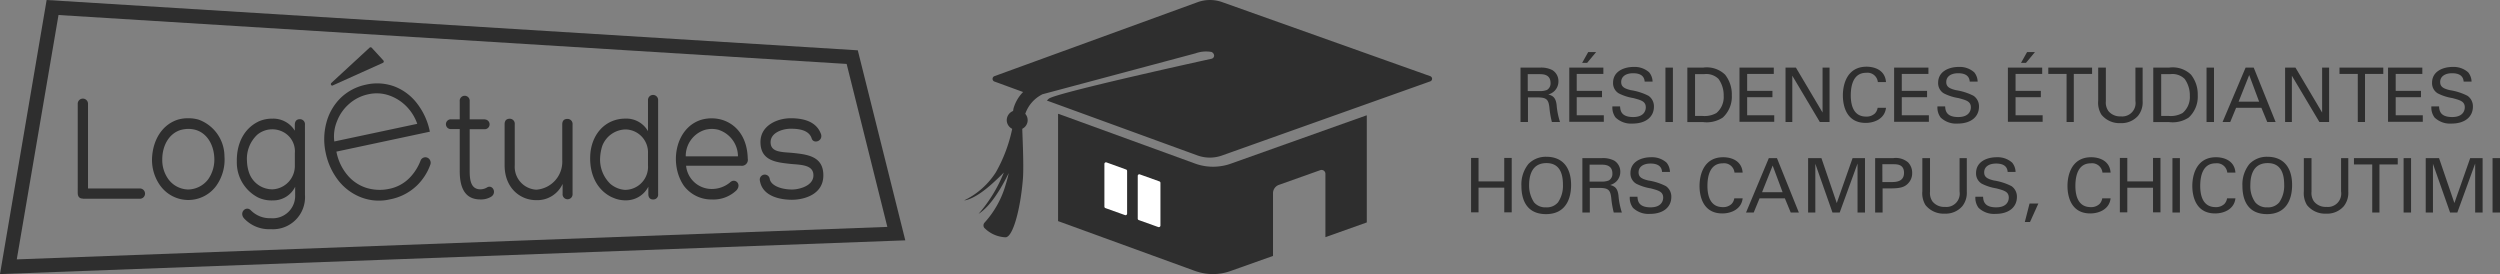 <svg xmlns="http://www.w3.org/2000/svg" width="388.825" height="42.623" viewBox="0 0 388.825 42.623">
  <rect x="0" y="0" width="388.825" height="42.623" fill="#808080" stroke="none"/>
  <g id="Groupe_14" data-name="Groupe 14" transform="translate(-147.757 -38.578)">
    <g id="Groupe_8" data-name="Groupe 8" transform="translate(297.718 38.578)">
      <g id="Groupe_10" data-name="Groupe 10">
        <g id="Groupe_7" data-name="Groupe 7">
          <g id="Groupe_6" data-name="Groupe 6" transform="translate(14.6 17.704)">
            <path id="Tracé_45" data-name="Tracé 45" d="M145.956,119.116l-21.006,7.479a7.914,7.914,0,0,1-1.654.417,8.172,8.172,0,0,1-4.022-.417l-21.2-7.717a.057.057,0,0,0-.074.045v16.6c0,.015.015.045.03.045l21.155,7.7a9.17,9.17,0,0,0,1.639.432,8.146,8.146,0,0,0,4.022-.387l6.585-2.339v-9.788a1.371,1.371,0,0,1,.924-1.266l6.406-2.279a.6.6,0,0,1,.819.536v9.877l6.406-2.279c.015,0,.03-.03.03-.045V119.16C146.031,119.131,145.986,119.116,145.956,119.116Z" transform="translate(-98 -118.873)" fill="#2e2e2e"/>
          </g>
          <path id="Tracé_46" data-name="Tracé 46" d="M72.463,11.876,40.105.36a5.638,5.638,0,0,0-3.8.015L4.723,11.876a.445.445,0,0,0,0,.849l4.44,1.624a5.96,5.96,0,0,0-1.5,2.577L7.6,17.3a1.553,1.553,0,0,0-.983,1.43,1.514,1.514,0,0,0,.566,1.162l.283.194a23.376,23.376,0,0,1-2.533,6.734A12.034,12.034,0,0,1,0,31.2s1.386.015,4.142-2.413c.924-.819,1.564-1.445,2.026-1.922A22.446,22.446,0,0,1,2.235,33.3c1.847-1.162,3.516-3.948,4.693-6.346a18.145,18.145,0,0,1-.462,1.758A14.886,14.886,0,0,1,3.2,34.625a.656.656,0,0,0-.1.819,4.908,4.908,0,0,0,3.337,1.5c1.162-.03,2.339-4.514,2.7-9.147.164-2.19-.119-7.464-.1-7.732a1.491,1.491,0,0,0,.462-2.324A5.339,5.339,0,0,1,12.1,14.736l-.015-.015,23.9-6.391a4.823,4.823,0,0,1,2.488-.209c.492.238.551.849.045,1.043,0,0-24.164,5.289-25.341,6.212a2.958,2.958,0,0,0-.313.3l23.419,8.536a5.638,5.638,0,0,0,3.8.015L72.433,12.71A.431.431,0,0,0,72.463,11.876Z" transform="translate(0 -0.037)" fill="#2e2e2e"/>
        </g>
        <path id="Tracé_47" data-name="Tracé 47" d="M184.4,190.205l-3.039-1.088a.242.242,0,0,1-.164-.238v-6.63a.244.244,0,0,1,.328-.238l3.039,1.088a.242.242,0,0,1,.164.238v6.63A.256.256,0,0,1,184.4,190.205Z" transform="translate(-154.205 -154.888)" fill="#fff"/>
        <path id="Tracé_48" data-name="Tracé 48" d="M149.6,177.705l-3.039-1.088a.242.242,0,0,1-.164-.238v-6.63a.244.244,0,0,1,.328-.238l3.039,1.1a.242.242,0,0,1,.164.238v6.615A.244.244,0,0,1,149.6,177.705Z" transform="translate(-124.59 -144.25)" fill="#fff"/>
      </g>
    </g>
    <g id="Groupe_12" data-name="Groupe 12" transform="translate(222.757 38.578)">
      <g id="Groupe_11" data-name="Groupe 11" transform="translate(-75 0)">
        <g id="Groupe_3" data-name="Groupe 3" transform="translate(0 0)">
          <path id="Tracé_34" data-name="Tracé 34" d="M1.9,332.424,9.153,289.8l126.159,7.824L142.7,327.18ZM11,292.136,4.508,330.142l135.4-5.053-6.33-25.346Z" transform="translate(-1.9 -289.8)" fill="#2e2e2e"/>
        </g>
        <g id="Groupe_4" data-name="Groupe 4" transform="translate(12.089 14.758)">
          <path id="Tracé_35" data-name="Tracé 35" d="M47.215,361.657c-.57,0-.815-.326-.815-.9V346.906a.8.8,0,1,1,1.6,0v13.176h8.068a.8.8,0,1,1,0,1.6H47.215Z" transform="translate(-46.4 -345.527)" fill="#2e2e2e"/>
          <path id="Tracé_36" data-name="Tracé 36" d="M90.277,368.04a6.861,6.861,0,0,1-1.3-4.645c.217-2.689,1.63-4.917,3.993-5.678a5.609,5.609,0,0,1,1.63-.217,5.677,5.677,0,0,1,1.6.217,6.094,6.094,0,0,1,4.021,5.678,7.007,7.007,0,0,1-1.3,4.645,5.379,5.379,0,0,1-8.639,0Zm4.292-8.883a4.809,4.809,0,0,0-1.141.163c-1.82.543-2.88,2.418-2.88,4.591a5.082,5.082,0,0,0,.951,3.07,3.914,3.914,0,0,0,3.1,1.6,3.994,3.994,0,0,0,3.1-1.6,5.364,5.364,0,0,0,.951-3.015c0-2.2-1.059-4.1-2.88-4.645A4.237,4.237,0,0,0,94.569,359.157Z" transform="translate(-77.4 -353.867)" fill="#2e2e2e"/>
          <path id="Tracé_37" data-name="Tracé 37" d="M148.09,369.572a4.987,4.987,0,0,1-5.325,5.325,5.3,5.3,0,0,1-4.129-1.657c-.869-.951.326-2.065,1.059-1.25a4.138,4.138,0,0,0,3.07,1.2,3.486,3.486,0,0,0,3.8-3.586v-1.3a3.79,3.79,0,0,1-3.45,2.119,4.934,4.934,0,0,1-2.336-.462,6.126,6.126,0,0,1-3.287-5.569c-.054-2.8,1.114-5.189,3.45-6.275a5.052,5.052,0,0,1,2.037-.408,3.932,3.932,0,0,1,3.532,1.874v-.924c0-.543.272-.869.788-.869a.78.78,0,0,1,.788.869Zm-7.443-9.345h0a5.136,5.136,0,0,0-1.576,4.1,6.185,6.185,0,0,0,.326,1.793,3.838,3.838,0,0,0,3.695,2.581h-.027a3.642,3.642,0,0,0,3.45-3.722v-1.9a3.381,3.381,0,0,0-1.847-3.314A3.657,3.657,0,0,0,140.646,360.226Z" transform="translate(-112.747 -354.012)" fill="#2e2e2e"/>
          <path id="Tracé_38" data-name="Tracé 38" d="M263.258,348.3a.761.761,0,0,1,0,1.521h-2.363v6.52c0,1.386.19,2.825,1.657,2.825a1.977,1.977,0,0,0,1.005-.272c.9-.57,1.63.842.652,1.44a3.065,3.065,0,0,1-1.657.407c-2.581,0-3.206-2.119-3.206-4.428V349.8h-1.413a.761.761,0,0,1,0-1.521h1.413v-2.8a.779.779,0,1,1,1.549,0v2.8h2.363Z" transform="translate(-199.934 -344.48)" fill="#2e2e2e"/>
          <path id="Tracé_39" data-name="Tracé 39" d="M292.376,365.053a3.559,3.559,0,0,0,3.341,3.776,4.351,4.351,0,0,0,4.048-4.564v-5.6c0-.543.272-.842.788-.842a.778.778,0,0,1,.815.842v10.812a.778.778,0,1,1-1.548-.027v-1.521a4.325,4.325,0,0,1-4.129,2.526c-2.5,0-4.89-1.929-4.89-5.406v-6.411c0-.543.272-.842.788-.842a.771.771,0,0,1,.788.842Z" transform="translate(-224.406 -354.085)" fill="#2e2e2e"/>
          <path id="Tracé_40" data-name="Tracé 40" d="M345.283,347.813a3.863,3.863,0,0,1,3.5,1.956V344.96a.789.789,0,1,1,1.576,0v14.588a.745.745,0,0,1-.788.842c-.489,0-.734-.326-.734-.842v-1.141a3.906,3.906,0,0,1-3.532,2.119,4.664,4.664,0,0,1-2.065-.462l.027.027c-2.363-1.087-3.532-3.477-3.477-6.275C339.85,350.394,342.05,347.813,345.283,347.813Zm3.5,7.308v-1.9a3.567,3.567,0,0,0-3.423-3.722,3.964,3.964,0,0,0-3.695,2.581,7.254,7.254,0,0,0-.326,1.793,5.249,5.249,0,0,0,1.6,4.1,3.976,3.976,0,0,0,2.228.924A3.585,3.585,0,0,0,348.787,355.12Z" transform="translate(-260.09 -344.125)" fill="#2e2e2e"/>
          <path id="Tracé_41" data-name="Tracé 41" d="M396.044,357.772c2.445.761,3.939,2.961,3.993,6.058V363.8a.933.933,0,0,1-1.06,1.114h-8.53a4,4,0,0,0,3.939,3.613,4.437,4.437,0,0,0,2.88-1.005c.761-.761,1.874.217,1.032,1.2a5.17,5.17,0,0,1-3.83,1.44,5.342,5.342,0,0,1-4.374-2.146c-2.336-3.423-1.3-8.992,2.689-10.242a5.785,5.785,0,0,1,3.26,0Zm-5.651,5.678h8.123a4.351,4.351,0,0,0-2.961-4.1h.027a4.029,4.029,0,0,0-2.336.027A4.252,4.252,0,0,0,390.394,363.449Z" transform="translate(-295.829 -353.894)" fill="#2e2e2e"/>
          <path id="Tracé_42" data-name="Tracé 42" d="M438.452,366.954c.217,1.087,1.9,1.63,3.477,1.63,1.06,0,3.314-.543,3.314-2.2,0-1.548-1.63-1.63-3.4-1.766-2.336-.244-4.836-.462-4.836-3.423,0-2.581,2.635-3.695,4.7-3.695,1.657,0,3.966.326,4.727,2.5.3,1.087-1.2,1.548-1.467.625-.462-1.413-2.282-1.494-3.26-1.494-1.25,0-3.124.6-3.124,2.092,0,1.548,1.6,1.521,3.314,1.657,2.364.245,4.89.489,4.89,3.5,0,3.043-3.1,3.8-4.89,3.8s-4.564-.516-4.971-2.934A.779.779,0,1,1,438.452,366.954Z" transform="translate(-330.821 -353.867)" fill="#2e2e2e"/>
        </g>
        <g id="Groupe_5" data-name="Groupe 5" transform="translate(50.429 12.971)">
          <path id="Tracé_43" data-name="Tracé 43" d="M203.96,345.06l-14.534,3.1a7.967,7.967,0,0,0,1.684,3.613,6.351,6.351,0,0,0,2.934,2.01,7.047,7.047,0,0,0,3.613.163,6.076,6.076,0,0,0,3.233-1.793,7.84,7.84,0,0,0,1.63-2.608.8.8,0,0,1,1.005-.462h0a.859.859,0,0,1,.516,1.087,8.527,8.527,0,0,1-2.092,3.26,8.259,8.259,0,0,1-4.156,2.146,7.657,7.657,0,0,1-4.51-.3,8.275,8.275,0,0,1-3.559-2.635,10.422,10.422,0,0,1-1.956-4.265,9.923,9.923,0,0,1,.082-4.645,8.4,8.4,0,0,1,2.173-3.858,7.941,7.941,0,0,1,3.966-2.119,7.731,7.731,0,0,1,4.537.3,8.038,8.038,0,0,1,3.5,2.689A10.447,10.447,0,0,1,203.96,345.06Zm-14.86,1.521,12.9-2.744a7.258,7.258,0,0,0-1.684-2.717,6.992,6.992,0,0,0-2.717-1.711,5.923,5.923,0,0,0-3.233-.163,6.523,6.523,0,0,0-2.934,1.467,6.76,6.76,0,0,0-1.9,2.689A6.173,6.173,0,0,0,189.1,346.582Z" transform="translate(-187.534 -337.549)" fill="#2e2e2e"/>
        </g>
        <path id="Tracé_44" data-name="Tracé 44" d="M191.4,322.424l5.949-5.488a.247.247,0,0,1,.326,0l1.82,1.983a.236.236,0,0,1-.081.38l-7.769,3.5C191.432,322.94,191.214,322.614,191.4,322.424Z" transform="translate(-139.871 -309.52)" fill="#2e2e2e"/>
      </g>
      <g id="Groupe_9" data-name="Groupe 9" transform="translate(153.797 8.093)">
        <path id="Tracé_49" data-name="Tracé 49" d="M37.2,471.6h3.019a3.787,3.787,0,0,1,1.931.386,2,2,0,0,1,.948,1.72,2.093,2.093,0,0,1-.6,1.51,2.216,2.216,0,0,1-.983.562c.808.211,1.159.562,1.3,1.615a11.59,11.59,0,0,0,.527,2.668H42.08a14.254,14.254,0,0,1-.386-2.247c-.14-1.229-.421-1.58-1.861-1.58H38.359v3.827H37.2Zm1.124,3.651h1.861a2.921,2.921,0,0,0,1.123-.176,1.168,1.168,0,0,0,.562-1.088c0-1.369-1.229-1.369-1.685-1.369H38.324Z" transform="translate(-29.511 -469.177)" fill="#2e2e2e"/>
        <path id="Tracé_50" data-name="Tracé 50" d="M58.8,467.123h5.3v.983H59.959v2.633h3.932v.983H59.959v2.809h4.213v1.018H58.8Zm4.178-2.423-1.4,1.685H60.8l.948-1.685Z" transform="translate(-43.527 -464.7)" fill="#2e2e2e"/>
        <path id="Tracé_51" data-name="Tracé 51" d="M79.094,477.409c.035.6.105,1.685,2.036,1.685,1.755,0,1.966-1.088,1.966-1.51,0-.948-.772-1.124-1.931-1.44a7.594,7.594,0,0,1-2.282-.737,1.852,1.852,0,0,1-.878-1.65c0-1.72,1.615-2.458,3.23-2.458a3.378,3.378,0,0,1,2.387.843,2.347,2.347,0,0,1,.527,1.439H82.921c-.07-1.053-.948-1.3-1.791-1.3-1.159,0-1.861.527-1.861,1.369,0,.737.492,1.018,1.51,1.264a9.035,9.035,0,0,1,2.739.878,1.979,1.979,0,0,1,.843,1.685c0,1.51-1.159,2.633-3.335,2.633a3.468,3.468,0,0,1-2.633-.948,2.6,2.6,0,0,1-.492-1.72h1.194Z" transform="translate(-55.922 -468.983)" fill="#2e2e2e"/>
        <path id="Tracé_52" data-name="Tracé 52" d="M101.4,471.6h1.159v8.461H101.4Z" transform="translate(-71.171 -469.177)" fill="#2e2e2e"/>
        <path id="Tracé_53" data-name="Tracé 53" d="M111.1,471.6h2.458a4.109,4.109,0,0,1,3.406,1.088,4.934,4.934,0,0,1,1.053,3.2,4.42,4.42,0,0,1-1.4,3.476,4.529,4.529,0,0,1-3.125.7H111.1Zm1.159,7.513h1.159a3.755,3.755,0,0,0,2.212-.456,3.241,3.241,0,0,0,1.123-2.668,4.333,4.333,0,0,0-.808-2.633,2.7,2.7,0,0,0-2.247-.737h-1.4v6.5Z" transform="translate(-77.465 -469.177)" fill="#2e2e2e"/>
        <path id="Tracé_54" data-name="Tracé 54" d="M134.235,471.6h5.3v.983h-4.143v2.633h3.932v.983h-3.932v2.809h4.213v1.018H134.2V471.6Z" transform="translate(-92.455 -469.177)" fill="#2e2e2e"/>
        <path id="Tracé_55" data-name="Tracé 55" d="M154.6,471.6h1.615l4.143,6.987V471.6h1.088v8.461h-1.51l-4.283-7.2v7.2H154.6Z" transform="translate(-105.693 -469.177)" fill="#2e2e2e"/>
        <path id="Tracé_56" data-name="Tracé 56" d="M185.442,473.622a1.62,1.62,0,0,0-1.826-1.475c-2.036,0-2.387,2.072-2.387,3.511,0,1.58.456,3.3,2.387,3.3a1.882,1.882,0,0,0,1.369-.492,1.62,1.62,0,0,0,.421-.878h1.3c-.176,1.65-1.72,2.352-3.16,2.352-2.984,0-3.546-2.633-3.546-4.283,0-1.791.7-4.459,3.686-4.459,1.194,0,2.879.492,3.019,2.387h-1.264Z" transform="translate(-122.175 -468.918)" fill="#2e2e2e"/>
        <path id="Tracé_57" data-name="Tracé 57" d="M202.735,471.6h5.3v.983h-4.143v2.633h3.932v.983h-3.932v2.809h4.213v1.018H202.7V471.6Z" transform="translate(-136.905 -469.177)" fill="#2e2e2e"/>
        <path id="Tracé_58" data-name="Tracé 58" d="M223.094,477.409c.035.6.105,1.685,2.036,1.685,1.755,0,1.966-1.088,1.966-1.51,0-.948-.772-1.124-1.931-1.44a7.594,7.594,0,0,1-2.282-.737,1.852,1.852,0,0,1-.878-1.65c0-1.72,1.615-2.458,3.23-2.458a3.378,3.378,0,0,1,2.387.843,2.347,2.347,0,0,1,.527,1.439h-1.229c-.07-1.053-.948-1.3-1.791-1.3-1.159,0-1.861.527-1.861,1.369,0,.737.492,1.018,1.51,1.264a9.034,9.034,0,0,1,2.738.878,1.979,1.979,0,0,1,.843,1.685c0,1.51-1.159,2.633-3.335,2.633a3.468,3.468,0,0,1-2.633-.948,2.6,2.6,0,0,1-.492-1.72h1.194Z" transform="translate(-149.364 -468.983)" fill="#2e2e2e"/>
        <path id="Tracé_59" data-name="Tracé 59" d="M253.135,467.123h5.3v.983h-4.143v2.633h3.932v.983h-3.932v2.809h4.213v1.018H253.1v-8.426Zm4.178-2.423-1.4,1.685h-.772l.948-1.685Z" transform="translate(-169.61 -464.7)" fill="#2e2e2e"/>
        <path id="Tracé_60" data-name="Tracé 60" d="M273.844,480.061v-7.478H271V471.6h6.811v.983h-2.844v7.478Z" transform="translate(-181.226 -469.178)" fill="#2e2e2e"/>
        <path id="Tracé_61" data-name="Tracé 61" d="M294.294,471.6v5.231a2.284,2.284,0,0,0,.386,1.51,2.317,2.317,0,0,0,1.931.843,2.075,2.075,0,0,0,2.282-2.387v-5.2h1.123v5.231a3.327,3.327,0,0,1-.7,2.247,3.416,3.416,0,0,1-2.738,1.159,3.591,3.591,0,0,1-2.984-1.334,3.511,3.511,0,0,1-.492-2.142V471.6Z" transform="translate(-195.567 -469.177)" fill="#2e2e2e"/>
        <path id="Tracé_62" data-name="Tracé 62" d="M317.5,471.6h2.458a4.109,4.109,0,0,1,3.406,1.088,4.934,4.934,0,0,1,1.053,3.2,4.42,4.42,0,0,1-1.4,3.476,4.528,4.528,0,0,1-3.125.7H317.5Zm1.194,7.513h1.159a3.755,3.755,0,0,0,2.212-.456,3.241,3.241,0,0,0,1.123-2.668,4.333,4.333,0,0,0-.808-2.633,2.7,2.7,0,0,0-2.247-.737h-1.4v6.5Z" transform="translate(-211.4 -469.177)" fill="#2e2e2e"/>
        <path id="Tracé_63" data-name="Tracé 63" d="M341.1,471.6h1.159v8.461H341.1Z" transform="translate(-226.714 -469.177)" fill="#2e2e2e"/>
        <path id="Tracé_64" data-name="Tracé 64" d="M351.781,471.6h1.264l3.406,8.461h-1.3l-.913-2.212h-3.932l-.913,2.212H348.2Zm-1.088,5.3h3.195l-1.545-4.143Z" transform="translate(-231.321 -469.177)" fill="#2e2e2e"/>
        <path id="Tracé_65" data-name="Tracé 65" d="M375.9,471.6h1.615l4.143,6.987V471.6h1.088v8.461h-1.51l-4.283-7.2v7.2H375.9Z" transform="translate(-249.296 -469.177)" fill="#2e2e2e"/>
        <path id="Tracé_66" data-name="Tracé 66" d="M402.844,480.061v-7.478H400V471.6h6.811v.983h-2.844v7.478Z" transform="translate(-264.935 -469.178)" fill="#2e2e2e"/>
        <path id="Tracé_67" data-name="Tracé 67" d="M421.535,471.6h5.3v.983h-4.143v2.633h3.932v.983h-3.932v2.809h4.213v1.018H421.5V471.6Z" transform="translate(-278.886 -469.177)" fill="#2e2e2e"/>
        <path id="Tracé_68" data-name="Tracé 68" d="M441.894,477.409c.035.6.105,1.685,2.036,1.685,1.755,0,1.966-1.088,1.966-1.51,0-.948-.772-1.124-1.931-1.44a7.593,7.593,0,0,1-2.282-.737,1.852,1.852,0,0,1-.878-1.65c0-1.72,1.615-2.458,3.23-2.458a3.378,3.378,0,0,1,2.387.843,2.348,2.348,0,0,1,.527,1.439h-1.229c-.07-1.053-.948-1.3-1.791-1.3-1.159,0-1.861.527-1.861,1.369,0,.737.492,1.018,1.51,1.264a9.037,9.037,0,0,1,2.739.878,1.979,1.979,0,0,1,.843,1.685c0,1.51-1.159,2.633-3.335,2.633a3.468,3.468,0,0,1-2.633-.948,2.6,2.6,0,0,1-.492-1.72h1.194Z" transform="translate(-291.345 -468.983)" fill="#2e2e2e"/>
        <path id="Tracé_69" data-name="Tracé 69" d="M16.459,511.635v3.616h4V511.6H21.62v8.461H20.461v-3.827h-4v3.827H15.3V511.6h1.159Z" transform="translate(-15.3 -495.134)" fill="#2e2e2e"/>
        <path id="Tracé_70" data-name="Tracé 70" d="M38.688,512.223A3.743,3.743,0,0,1,41.5,511.1c2.352,0,3.827,1.51,3.827,4.389,0,2.247-.913,4.529-3.9,4.529-2.879,0-3.827-2.036-3.827-4.389A5.048,5.048,0,0,1,38.688,512.223Zm.878,5.969a2.3,2.3,0,0,0,1.861.772,2.26,2.26,0,0,0,1.861-.772,4.55,4.55,0,0,0,.772-2.739c0-1.931-.632-3.371-2.563-3.371-2.142,0-2.7,1.72-2.7,3.441A4.741,4.741,0,0,0,39.566,518.192Z" transform="translate(-29.771 -494.809)" fill="#2e2e2e"/>
        <path id="Tracé_71" data-name="Tracé 71" d="M64.6,511.7h3.019a3.787,3.787,0,0,1,1.931.386,1.994,1.994,0,0,1,.948,1.72,2.093,2.093,0,0,1-.6,1.51,2.216,2.216,0,0,1-.983.562c.808.211,1.159.562,1.3,1.615a11.591,11.591,0,0,0,.527,2.668H69.48a14.252,14.252,0,0,1-.386-2.247c-.14-1.229-.421-1.58-1.861-1.58H65.759v3.827H64.6Zm1.123,3.651h1.861a2.922,2.922,0,0,0,1.123-.176,1.168,1.168,0,0,0,.562-1.088c0-1.369-1.229-1.369-1.685-1.369H65.723Z" transform="translate(-47.291 -495.199)" fill="#2e2e2e"/>
        <path id="Tracé_72" data-name="Tracé 72" d="M86.794,517.409c.035.6.105,1.685,2.036,1.685,1.755,0,1.966-1.088,1.966-1.51,0-.948-.772-1.124-1.931-1.439a7.588,7.588,0,0,1-2.282-.737,1.851,1.851,0,0,1-.878-1.65c0-1.72,1.615-2.458,3.23-2.458a3.378,3.378,0,0,1,2.387.843,2.348,2.348,0,0,1,.527,1.44H90.621c-.07-1.053-.948-1.3-1.791-1.3-1.159,0-1.861.527-1.861,1.369,0,.737.492,1.018,1.51,1.264a9.032,9.032,0,0,1,2.739.878,1.979,1.979,0,0,1,.843,1.685c0,1.51-1.159,2.633-3.335,2.633a3.467,3.467,0,0,1-2.633-.948,2.6,2.6,0,0,1-.492-1.72h1.194Z" transform="translate(-60.918 -494.939)" fill="#2e2e2e"/>
        <path id="Tracé_73" data-name="Tracé 73" d="M121.942,513.723a1.62,1.62,0,0,0-1.826-1.475c-2.036,0-2.387,2.072-2.387,3.511,0,1.58.456,3.3,2.387,3.3a1.882,1.882,0,0,0,1.369-.491,1.621,1.621,0,0,0,.421-.878h1.3c-.176,1.65-1.72,2.352-3.16,2.352-2.984,0-3.546-2.633-3.546-4.283,0-1.791.7-4.459,3.686-4.459,1.194,0,2.879.492,3.019,2.387h-1.264Z" transform="translate(-80.969 -494.939)" fill="#2e2e2e"/>
        <path id="Tracé_74" data-name="Tracé 74" d="M140.646,511.7h1.264l3.406,8.461h-1.264l-.913-2.212h-3.932l-.913,2.212H137.1Zm-1.053,5.3h3.195l-1.545-4.143Z" transform="translate(-94.337 -495.199)" fill="#2e2e2e"/>
        <path id="Tracé_75" data-name="Tracé 75" d="M164.6,511.7h2.071l2.387,6.987,2.458-6.987h1.931v8.461h-1.159v-7.619l-2.774,7.619h-1.124l-2.668-7.583v7.583H164.6Z" transform="translate(-112.182 -495.199)" fill="#2e2e2e"/>
        <path id="Tracé_76" data-name="Tracé 76" d="M194.2,511.7h2.844a2.924,2.924,0,0,1,2.317.667,2.308,2.308,0,0,1,.632,1.65,2.251,2.251,0,0,1-.667,1.65c-.456.457-1.018.737-2.563.737h-1.369v3.757h-1.159V511.7Zm1.159,3.722h1.4c.772,0,1.966-.07,1.966-1.44,0-1.334-1.088-1.334-1.72-1.334h-1.65Z" transform="translate(-131.39 -495.199)" fill="#2e2e2e"/>
        <path id="Tracé_77" data-name="Tracé 77" d="M216.394,511.7v5.231a2.284,2.284,0,0,0,.386,1.51,2.317,2.317,0,0,0,1.931.843,2.075,2.075,0,0,0,2.282-2.387v-5.2h1.124v5.231a3.326,3.326,0,0,1-.7,2.247,3.416,3.416,0,0,1-2.739,1.159A3.591,3.591,0,0,1,215.691,519a3.512,3.512,0,0,1-.491-2.142V511.7h1.194Z" transform="translate(-145.017 -495.199)" fill="#2e2e2e"/>
        <path id="Tracé_78" data-name="Tracé 78" d="M239.894,517.409c.035.6.105,1.685,2.036,1.685,1.755,0,1.966-1.088,1.966-1.51,0-.948-.772-1.124-1.931-1.439a7.588,7.588,0,0,1-2.282-.737,1.851,1.851,0,0,1-.878-1.65c0-1.72,1.615-2.458,3.23-2.458a3.378,3.378,0,0,1,2.387.843,2.348,2.348,0,0,1,.527,1.44h-1.229c-.07-1.053-.948-1.3-1.791-1.3-1.159,0-1.861.527-1.861,1.369,0,.737.492,1.018,1.51,1.264a9.031,9.031,0,0,1,2.739.878,1.979,1.979,0,0,1,.843,1.685c0,1.51-1.159,2.633-3.335,2.633a3.467,3.467,0,0,1-2.633-.948,2.6,2.6,0,0,1-.491-1.72h1.194Z" transform="translate(-160.266 -494.939)" fill="#2e2e2e"/>
        <path id="Tracé_79" data-name="Tracé 79" d="M262.707,531.8l-1.3,2.879H260.6l.737-2.879Z" transform="translate(-174.477 -508.242)" fill="#2e2e2e"/>
        <path id="Tracé_80" data-name="Tracé 80" d="M284.942,513.723a1.62,1.62,0,0,0-1.826-1.475c-2.036,0-2.387,2.072-2.387,3.511,0,1.58.456,3.3,2.387,3.3a1.882,1.882,0,0,0,1.369-.491,1.621,1.621,0,0,0,.421-.878h1.3c-.176,1.65-1.72,2.352-3.16,2.352-2.984,0-3.546-2.633-3.546-4.283,0-1.791.7-4.459,3.686-4.459,1.194,0,2.879.492,3.019,2.387h-1.264Z" transform="translate(-186.741 -494.939)" fill="#2e2e2e"/>
        <path id="Tracé_81" data-name="Tracé 81" d="M303.859,511.635v3.616h4V511.6h1.159v8.461h-1.159v-3.827h-4v3.827H302.7V511.6h1.159Z" transform="translate(-201.796 -495.134)" fill="#2e2e2e"/>
        <path id="Tracé_82" data-name="Tracé 82" d="M326,511.7h1.159v8.461H326Z" transform="translate(-216.916 -495.199)" fill="#2e2e2e"/>
        <path id="Tracé_83" data-name="Tracé 83" d="M340.242,513.723a1.62,1.62,0,0,0-1.826-1.475c-2.036,0-2.387,2.072-2.387,3.511,0,1.58.456,3.3,2.387,3.3a1.882,1.882,0,0,0,1.369-.491,1.621,1.621,0,0,0,.421-.878h1.3c-.175,1.65-1.72,2.352-3.16,2.352-2.984,0-3.546-2.633-3.546-4.283,0-1.791.7-4.459,3.686-4.459,1.194,0,2.879.492,3.019,2.387h-1.264Z" transform="translate(-222.626 -494.939)" fill="#2e2e2e"/>
        <path id="Tracé_84" data-name="Tracé 84" d="M358.088,512.223A3.743,3.743,0,0,1,360.9,511.1c2.352,0,3.827,1.51,3.827,4.389,0,2.247-.913,4.529-3.9,4.529-2.879,0-3.827-2.036-3.827-4.389A5.047,5.047,0,0,1,358.088,512.223Zm.913,5.969a2.3,2.3,0,0,0,1.861.772,2.259,2.259,0,0,0,1.861-.772,4.55,4.55,0,0,0,.772-2.739c0-1.931-.632-3.371-2.563-3.371-2.142,0-2.7,1.72-2.7,3.441A4.251,4.251,0,0,0,359,518.192Z" transform="translate(-237.032 -494.809)" fill="#2e2e2e"/>
        <path id="Tracé_85" data-name="Tracé 85" d="M385.394,511.7v5.231a2.284,2.284,0,0,0,.386,1.51,2.317,2.317,0,0,0,1.931.843,2.075,2.075,0,0,0,2.282-2.387v-5.2h1.123v5.231a3.326,3.326,0,0,1-.7,2.247,3.416,3.416,0,0,1-2.738,1.159A3.591,3.591,0,0,1,384.692,519a3.512,3.512,0,0,1-.491-2.142V511.7h1.194Z" transform="translate(-254.682 -495.199)" fill="#2e2e2e"/>
        <path id="Tracé_86" data-name="Tracé 86" d="M409.244,520.161v-7.478H406.4V511.7h6.811v.983h-2.844v7.478Z" transform="translate(-269.088 -495.199)" fill="#2e2e2e"/>
        <path id="Tracé_87" data-name="Tracé 87" d="M428.4,511.7h1.159v8.461H428.4Z" transform="translate(-283.364 -495.199)" fill="#2e2e2e"/>
        <path id="Tracé_88" data-name="Tracé 88" d="M438.2,511.7h2.071l2.387,6.987,2.458-6.987h1.931v8.461h-1.159v-7.619l-2.774,7.619h-1.124l-2.668-7.583v7.583H438.2Z" transform="translate(-289.723 -495.199)" fill="#2e2e2e"/>
        <path id="Tracé_89" data-name="Tracé 89" d="M467.8,511.7h1.159v8.461H467.8Z" transform="translate(-308.931 -495.199)" fill="#2e2e2e"/>
      </g>
    </g>
  </g>
</svg>
